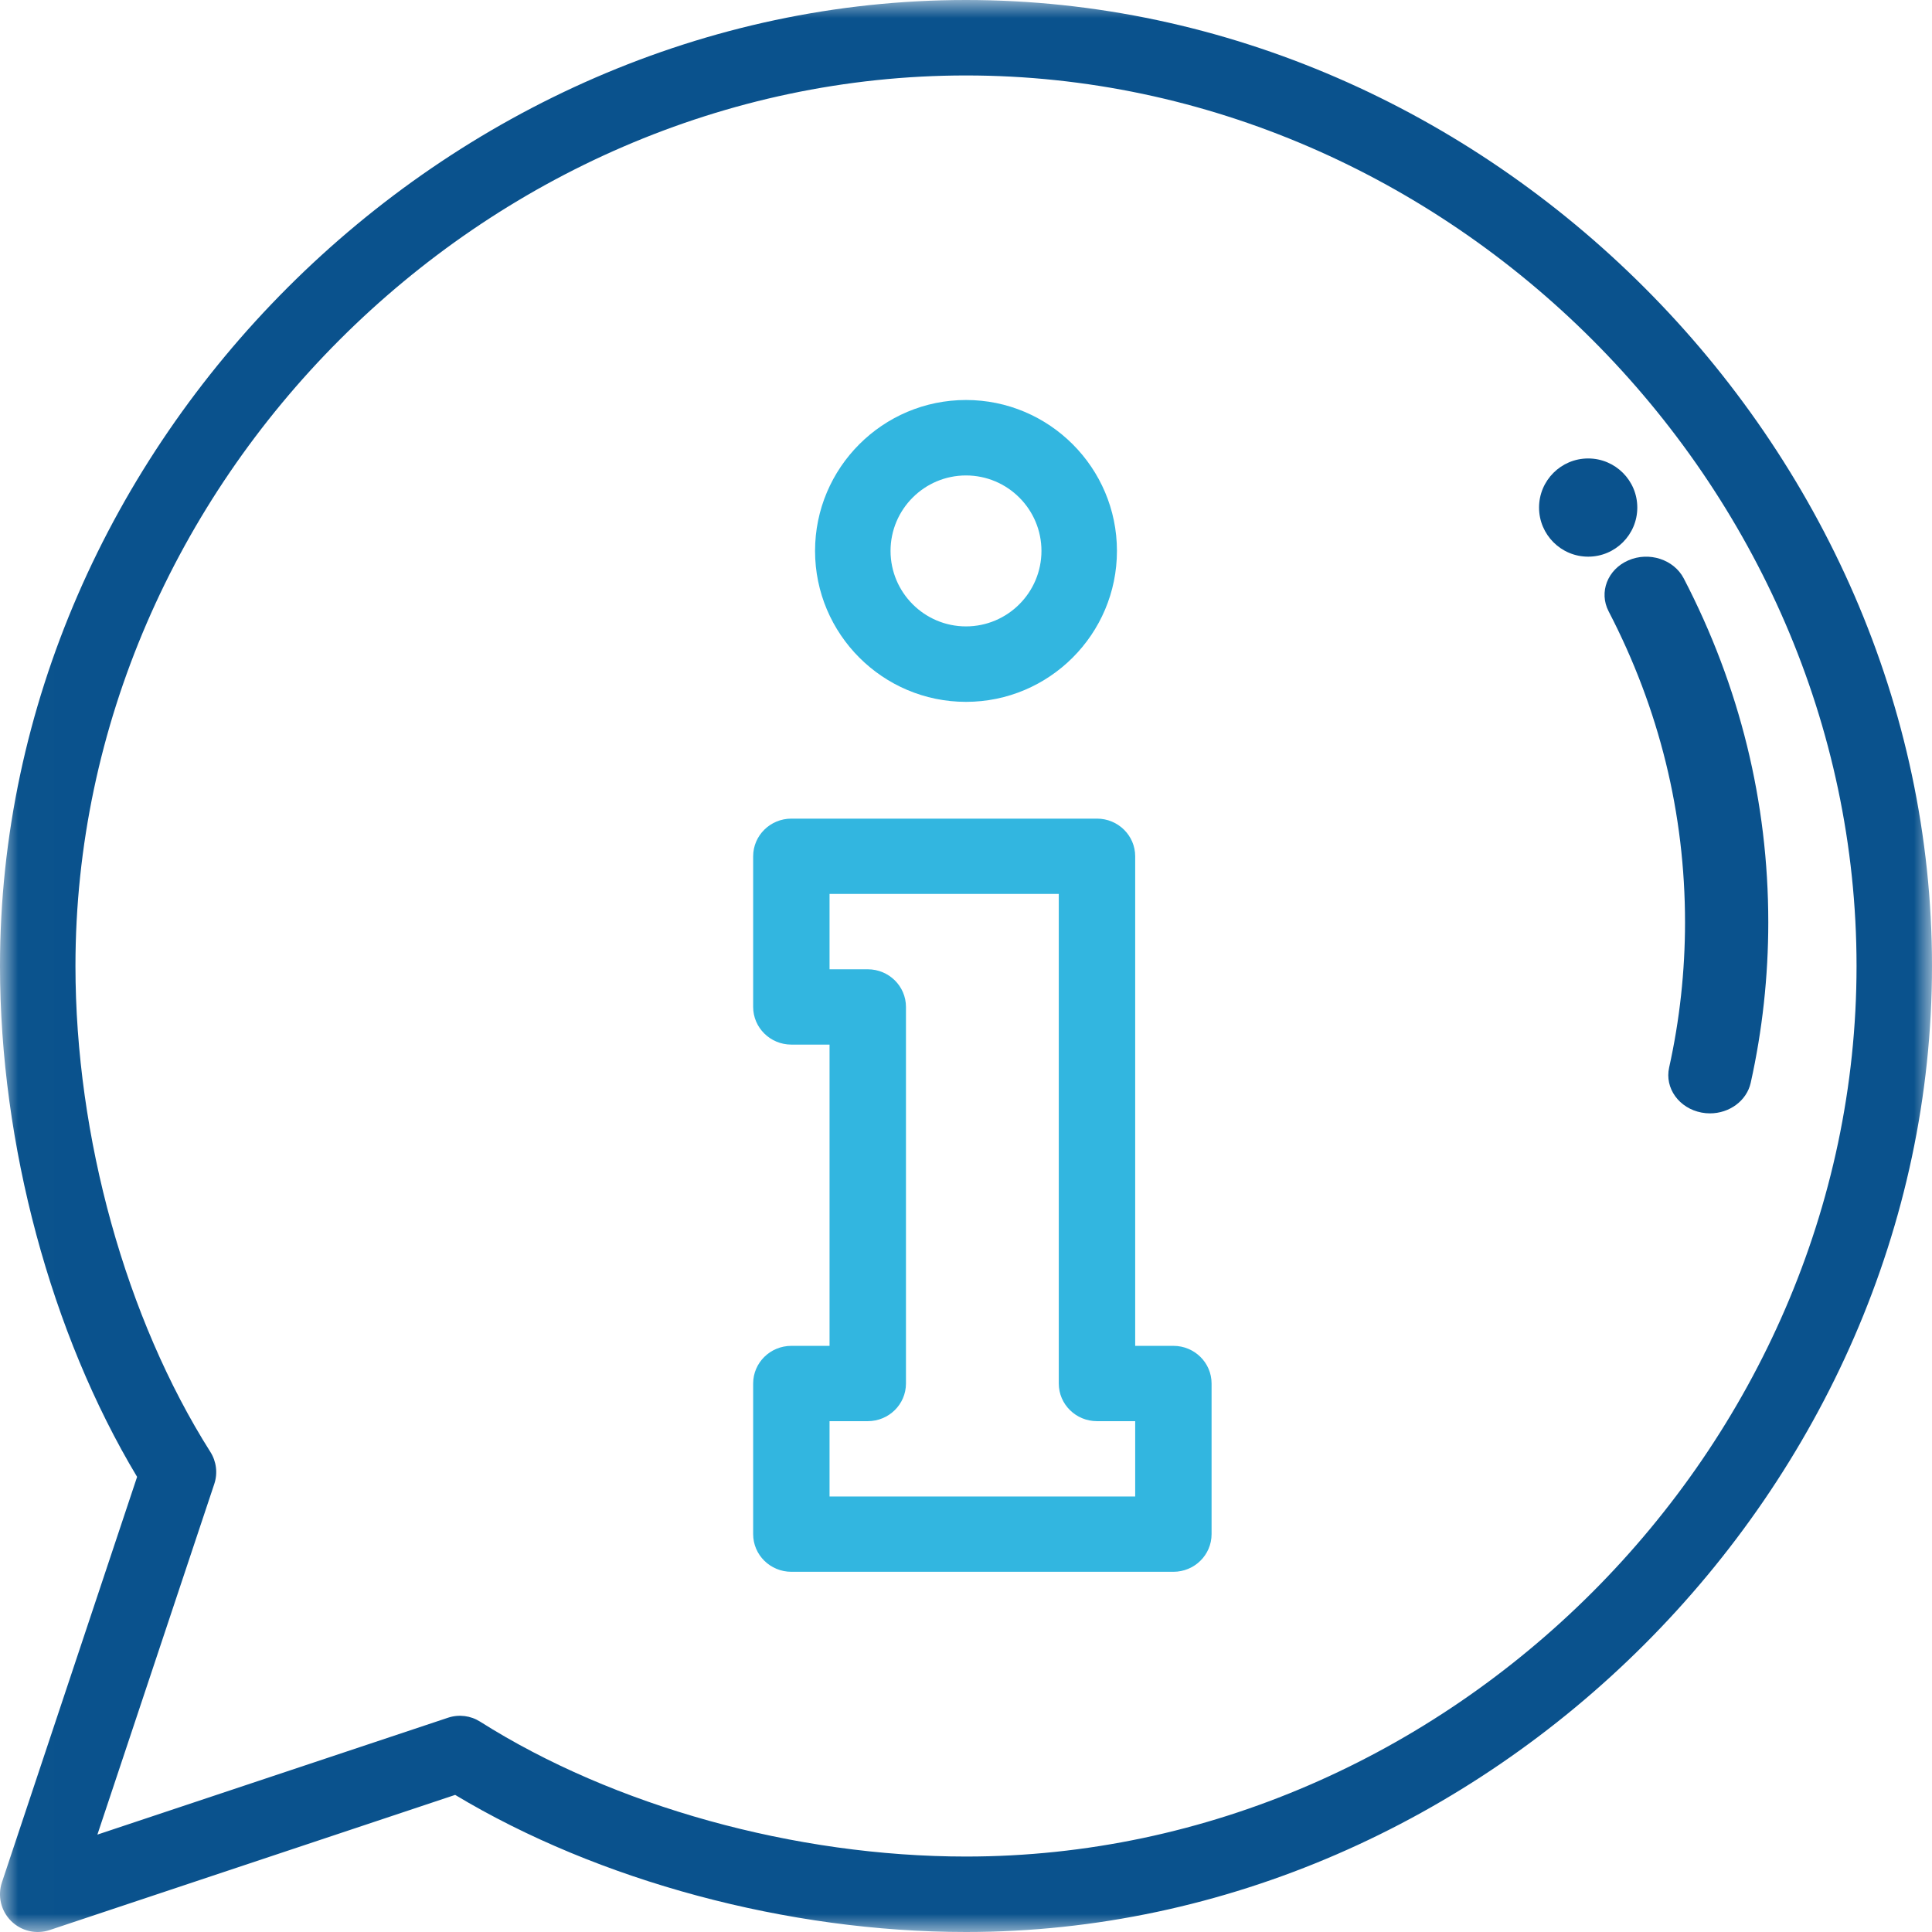 <?xml version="1.0" encoding="UTF-8"?>
<svg width="54px" height="54px" viewBox="0 0 54 54" version="1.1" xmlns="http://www.w3.org/2000/svg" xmlns:xlink="http://www.w3.org/1999/xlink">
    <!-- Generator: sketchtool 53 (72520) - https://sketchapp.com -->
    <title>581CA88A-C2F7-490E-8EA5-B0AB75168080</title>
    <desc>Created with sketchtool.</desc>
    <defs>
        <polygon id="path-1" points="0.006 0 54 0 54 54 0.006 54"></polygon>
    </defs>
    <g id="Home" stroke="none" stroke-width="1" fill="none" fill-rule="evenodd">
        <g id="Karijera/ADP-kultura/Vijesti/Članak" transform="translate(-997, -1070)">
            <g id="Group-19" transform="translate(978, 1070)">
                <g id="information" transform="translate(19, 0)">
                    <path d="M43.017,14.186 C43.017,14.944 43.632,15.559 44.39,15.559 C45.148,15.559 45.763,14.944 45.763,14.186 C45.763,13.429 45.148,12.814 44.39,12.814 C43.632,12.814 43.017,13.429 43.017,14.186 Z" id="Fill-1" fill="#0A528D"></path>
                    <path d="M47.097,25.781 C47.097,27.148 46.947,28.513 46.653,29.837 C46.524,30.415 46.93,30.978 47.56,31.097 C47.638,31.112 47.717,31.119 47.794,31.119 C48.335,31.119 48.82,30.77 48.933,30.264 C49.259,28.799 49.424,27.291 49.424,25.781 C49.424,22.42 48.629,19.186 47.062,16.168 C46.785,15.636 46.091,15.41 45.511,15.663 C44.93,15.917 44.685,16.554 44.961,17.086 C46.378,19.815 47.097,22.74 47.097,25.781 Z" id="Fill-2" fill="#0A528D"></path>
                    <path d="M32.797,37.617 L31.729,37.617 L31.729,23.934 C31.729,23.353 31.251,22.881 30.661,22.881 L22.119,22.881 C21.529,22.881 21.051,23.353 21.051,23.934 L21.051,28.144 C21.051,28.725 21.529,29.197 22.119,29.197 L23.186,29.197 L23.186,37.617 L22.119,37.617 C21.529,37.617 21.051,38.088 21.051,38.669 L21.051,42.88 C21.051,43.461 21.529,43.932 22.119,43.932 L32.797,43.932 C33.386,43.932 33.864,43.461 33.864,42.88 L33.864,38.669 C33.864,38.088 33.386,37.617 32.797,37.617 Z M31.729,41.827 L23.186,41.827 L23.186,39.722 L24.254,39.722 C24.844,39.722 25.322,39.251 25.322,38.669 L25.322,28.144 C25.322,27.563 24.844,27.092 24.254,27.092 L23.186,27.092 L23.186,24.986 L29.593,24.986 L29.593,38.669 C29.593,39.251 30.072,39.722 30.661,39.722 L31.729,39.722 L31.729,41.827 Z" id="Fill-3" fill="#32B6E0"></path>
                    <g id="Group-7">
                        <mask id="mask-2" fill="white">
                            <use xlink:href="#path-1"></use>
                        </mask>
                        <g id="Clip-5"></g>
                        <path d="M27,19.617 C29.326,19.617 31.219,17.725 31.219,15.398 C31.219,13.072 29.326,11.18 27,11.18 C24.674,11.18 22.781,13.072 22.781,15.398 C22.781,17.725 24.674,19.617 27,19.617 Z M27,13.289 C28.163,13.289 29.109,14.235 29.109,15.398 C29.109,16.561 28.163,17.508 27,17.508 C25.837,17.508 24.891,16.561 24.891,15.398 C24.891,14.235 25.837,13.289 27,13.289 Z" id="Fill-4" fill="#32B6E0" mask="url(#mask-2)"></path>
                        <path d="M27,0 C12.448,0 -4.67562187e-19,12.424 -4.67562187e-19,27 C-4.67562187e-19,31.979 1.427,37.274 3.832,41.279 L0.054,52.612 C-0.072,52.991 0.026,53.409 0.309,53.691 C0.593,53.975 1.011,54.072 1.388,53.946 L12.722,50.168 C16.726,52.574 22.021,54 27,54 C41.556,54 54,41.574 54,27 C54,12.444 41.575,0 27,0 Z M27,51.891 C22.224,51.891 17.147,50.481 13.42,48.121 C13.156,47.953 12.827,47.909 12.522,48.011 L2.722,51.278 L5.989,41.478 C6.09,41.177 6.049,40.848 5.879,40.58 C3.519,36.853 2.109,31.776 2.109,27 C2.109,13.508 13.508,2.109 27,2.109 C40.492,2.109 51.891,13.508 51.891,27 C51.891,40.492 40.492,51.891 27,51.891 Z" id="Fill-6" fill="#0A528D" mask="url(#mask-2)"></path>
                    </g>
                </g>
            </g>
        </g>
    </g>
</svg>
